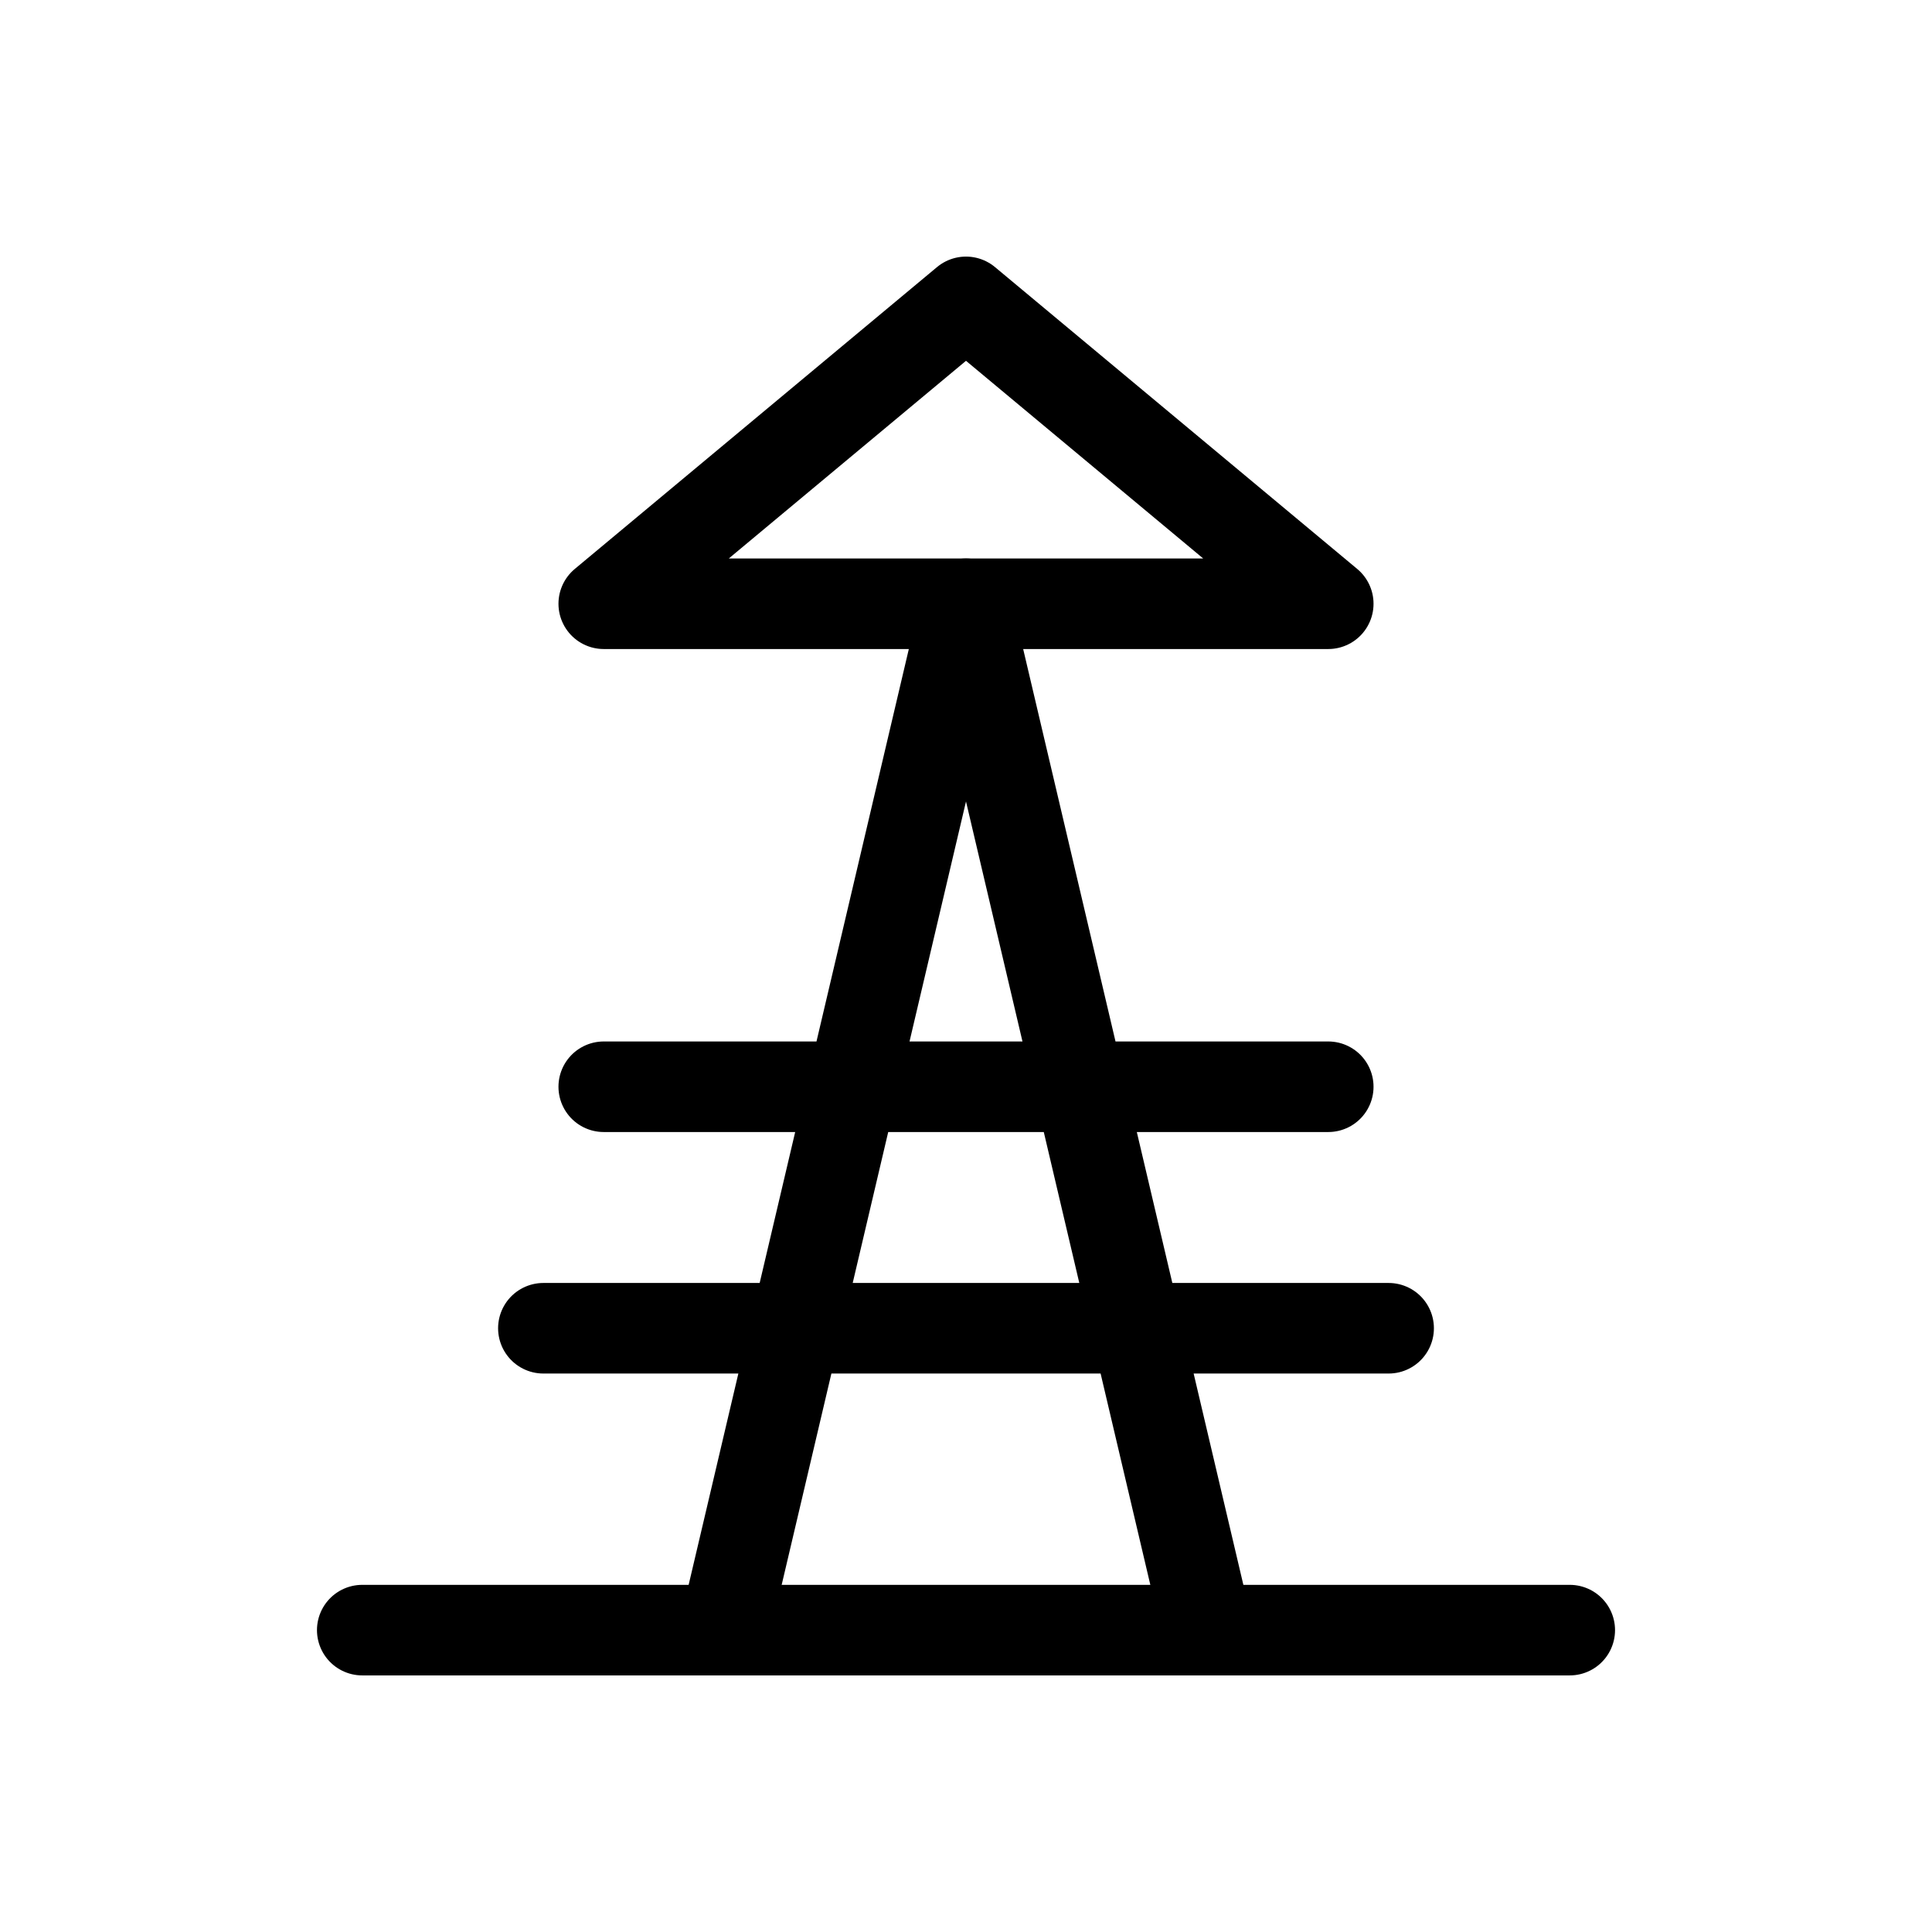 <svg xmlns="http://www.w3.org/2000/svg" viewBox="0 0 64 64" fill="none" stroke="currentColor" stroke-width="3" stroke-linecap="round" stroke-linejoin="round">
  <path d="M12 54h40"/>
  <path d="M32 10l12 10H20L32 10z"/>
  <path d="M24 54l8-34 8 34M20 36h24M18 44h28"/>
</svg>